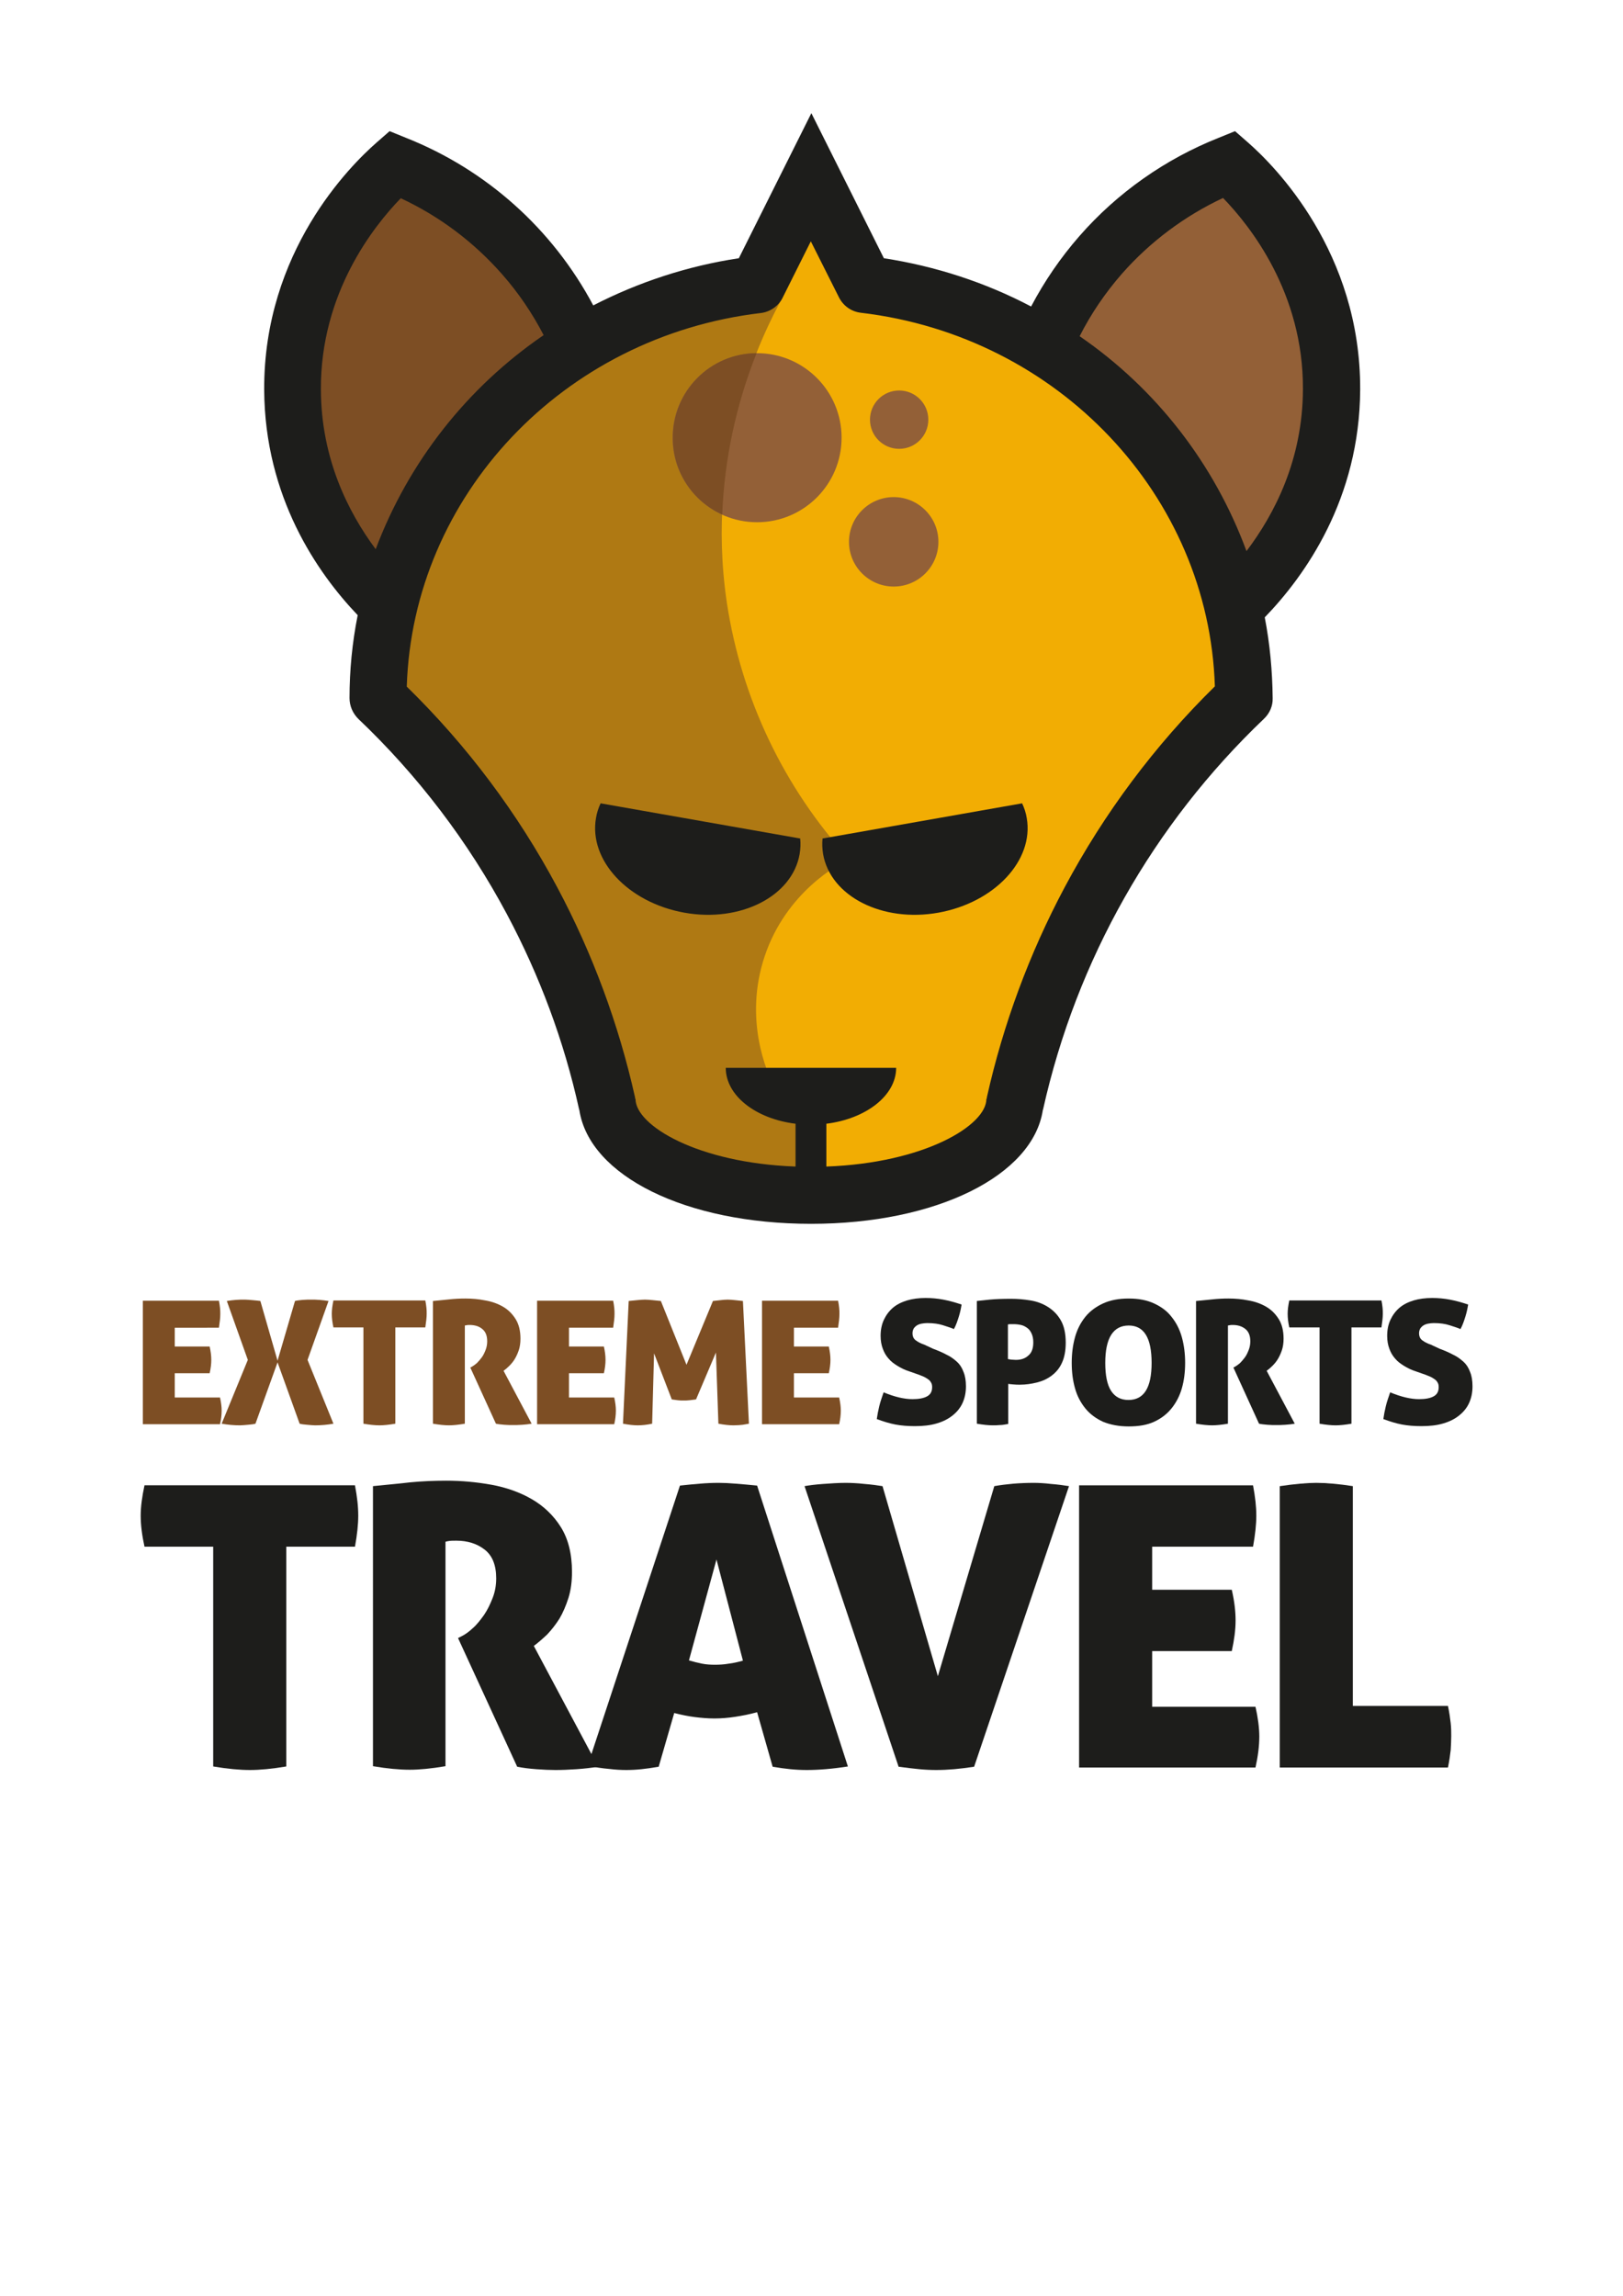 <?xml version="1.0" encoding="utf-8"?>
<!-- Generator: Adobe Illustrator 16.0.0, SVG Export Plug-In . SVG Version: 6.00 Build 0)  -->
<!DOCTYPE svg PUBLIC "-//W3C//DTD SVG 1.1//EN" "http://www.w3.org/Graphics/SVG/1.1/DTD/svg11.dtd">
<svg version="1.1" id="Laag_1" xmlns="http://www.w3.org/2000/svg" xmlns:xlink="http://www.w3.org/1999/xlink" x="0px" y="0px"
	 width="595.301px" height="841.9px" viewBox="0 0 595.301 841.9" enable-background="new 0 0 595.301 841.9" xml:space="preserve">
<g id="tekst">
	<g id="Travel">
		<g enable-background="new    ">
			<path fill="#1D1D1B" d="M78.3,567.2H53c-0.899-4.1-1.399-7.899-1.399-11.399c0-3.2,0.5-6.9,1.399-11.101h77.2
				c0.4,2.101,0.7,4.101,0.9,5.9c0.199,1.8,0.3,3.6,0.3,5.2c0,3.2-0.4,7-1.2,11.399H105v80.601c-5.3,0.899-9.8,1.3-13.3,1.3
				c-3.7,0-8.2-0.4-13.5-1.3V567.2H78.3z"/>
			<path fill="#1D1D1B" d="M136.8,545c4.9-0.5,9.5-0.899,13.7-1.399c4.2-0.4,8.601-0.601,13.2-0.601c5.5,0,11.1,0.5,16.6,1.5
				s10.5,2.801,14.801,5.301c4.3,2.5,7.899,5.899,10.6,10.199c2.7,4.301,4.1,9.801,4.1,16.4c0,3.6-0.399,6.7-1.3,9.6
				c-0.899,2.801-2,5.4-3.3,7.601c-1.4,2.2-2.9,4.1-4.5,5.8c-1.7,1.6-3.3,3-4.9,4.2l23.601,44.3c-2.4,0.4-5.101,0.7-7.9,0.9
				c-2.899,0.199-5.5,0.3-7.8,0.3c-2,0-4.4-0.101-7-0.3c-2.7-0.2-5-0.5-7-0.9L168,600.7l1.4-0.7c1.2-0.6,2.5-1.5,4-2.899
				c1.5-1.3,2.8-3,4.1-4.8c1.3-1.9,2.3-4,3.2-6.301c0.9-2.3,1.3-4.699,1.3-7.199c0-4.801-1.399-8.301-4.2-10.5
				C175,566.1,171.5,565,167.4,565c-1,0-1.9,0-2.601,0.101c-0.699,0.1-1.199,0.2-1.399,0.3v82.3c-5.3,0.9-9.7,1.3-13.101,1.3
				c-3.699,0-8.199-0.399-13.5-1.3V545z"/>
			<path fill="#1D1D1B" d="M241.6,647.9c-2.301,0.4-4.4,0.7-6.301,0.9c-1.899,0.2-3.8,0.3-5.6,0.3s-3.9-0.1-6.3-0.4
				c-2.4-0.2-5-0.6-7.9-1.1l33.9-102.8c2.6-0.3,5.1-0.5,7.3-0.7c2.3-0.2,4.6-0.3,6.9-0.3c1.899,0,4,0.1,6.3,0.3s4.899,0.4,7.8,0.7
				l33.3,103c-5.7,0.899-10.8,1.3-15.1,1.3c-2,0-4-0.101-6-0.3c-2-0.2-4.2-0.5-6.5-0.9l-5.7-20c-2.8,0.8-5.5,1.3-8.1,1.7
				C267,630,264.5,630.2,262,630.2c-2.3,0-4.7-0.2-7.1-0.5c-2.4-0.3-4.9-0.8-7.601-1.5L241.6,647.9z M262.8,571.9l-10.1,37
				c1.7,0.5,3.3,0.9,4.8,1.2s3.101,0.4,4.7,0.4c1.7,0,3.4-0.101,5.1-0.4c1.7-0.2,3.4-0.6,5.2-1.1L262.8,571.9z"/>
			<path fill="#1D1D1B" d="M344,614.7l20.7-69.7c2.3-0.399,4.7-0.699,7-0.899c2.4-0.2,4.9-0.3,7.5-0.3c1.7,0,3.8,0.1,6.3,0.399
				c2.5,0.2,4.7,0.5,6.601,0.8L357.3,647.9c-2.6,0.4-5.1,0.7-7.3,0.9c-2.3,0.2-4.5,0.3-6.6,0.3c-2,0-4.101-0.1-6.2-0.3
				s-4.6-0.5-7.6-0.9L295.1,545c1.699-0.3,4-0.6,6.8-0.8s5.5-0.399,8.2-0.399c2.1,0,4.399,0.1,7,0.399c2.5,0.2,4.699,0.5,6.6,0.8
				L344,614.7z"/>
			<path fill="#1D1D1B" d="M453.2,594.301c0,3.399-0.5,7.1-1.399,11.199h-29.2v20.4H460.5c0.9,4,1.4,7.7,1.4,10.9
				c0,3.6-0.5,7.3-1.4,11.399h-64.7V544.7H459.6c0.399,2.101,0.7,4.101,0.899,5.9c0.2,1.8,0.301,3.6,0.301,5.2
				c0,3.2-0.4,7-1.2,11.399h-37V583h29.2C452.801,587.301,453.2,591,453.2,594.301z"/>
			<path fill="#1D1D1B" d="M469.5,545c2.7-0.399,5.2-0.699,7.4-0.899s4.2-0.3,5.9-0.3c1.8,0,3.899,0.1,6.1,0.3
				c2.3,0.2,4.7,0.5,7.3,0.899V625.6h34.9c0.5,2.399,0.8,4.5,1,6.3s0.2,3.4,0.2,4.8c0,1.601-0.101,3.3-0.2,5.101
				c-0.2,1.8-0.5,3.899-1,6.399h-61.7V545H469.5z"/>
		</g>
	</g>
	<g enable-background="new    ">
		<path fill="#7D4E24" d="M77.5,498.7c0,1.5-0.2,3.101-0.6,4.9H64.1v8.899h16.6c0.4,1.801,0.6,3.4,0.6,4.801
			c0,1.6-0.199,3.199-0.6,5H52.4V477H80.3c0.2,0.9,0.301,1.801,0.4,2.601s0.1,1.6,0.1,2.3c0,1.4-0.199,3-0.5,5H64.1v6.9h12.8
			C77.3,495.6,77.5,497.2,77.5,498.7z"/>
		<path fill="#7D4E24" d="M83.2,477.1c1.1-0.2,2.3-0.3,3.3-0.4c1.101-0.1,2.2-0.1,3.3-0.1c0.7,0,1.7,0.1,2.9,0.2
			c1.2,0.1,2.1,0.2,2.8,0.3L101.8,499l6.4-21.899c0.7-0.2,1.7-0.3,2.8-0.4c1.2-0.1,2.2-0.1,2.9-0.1c1.1,0,2.2,0,3.3,0.1
			c1.1,0.101,2.2,0.2,3.3,0.4l-7.7,21.6l9.5,23.4c-2.199,0.4-4.5,0.6-6.699,0.6c-0.801,0-1.7-0.1-2.9-0.2
			c-1.2-0.1-2.1-0.199-2.8-0.399l-8.101-22.5l-8.1,22.5c-0.7,0.2-1.7,0.3-2.8,0.399c-1.2,0.101-2.2,0.2-2.9,0.2
			c-2.2,0-4.399-0.2-6.7-0.6l9.601-23.4L83.2,477.1z"/>
		<path fill="#7D4E24" d="M133.3,486.801h-11c-0.399-1.801-0.6-3.5-0.6-5c0-1.4,0.2-3,0.6-4.9H156c0.2,0.9,0.3,1.8,0.4,2.6
			c0.1,0.801,0.1,1.601,0.1,2.301c0,1.399-0.2,3-0.5,5h-11v35.3c-2.3,0.399-4.3,0.6-5.8,0.6c-1.6,0-3.6-0.2-5.9-0.6V486.801z"/>
		<path fill="#7D4E24" d="M158.9,477.1c2.2-0.2,4.2-0.4,6-0.601c1.8-0.199,3.8-0.3,5.8-0.3c2.4,0,4.9,0.2,7.3,0.7
			c2.4,0.4,4.601,1.2,6.5,2.3c1.9,1.101,3.4,2.601,4.601,4.5c1.199,1.9,1.8,4.3,1.8,7.2c0,1.601-0.2,3-0.601,4.2
			c-0.399,1.2-0.899,2.3-1.5,3.3c-0.6,1-1.3,1.8-2,2.5c-0.699,0.7-1.399,1.3-2.1,1.8l10.3,19.4c-1.1,0.2-2.2,0.3-3.5,0.4
			c-1.3,0.1-2.399,0.1-3.399,0.1c-0.9,0-1.9,0-3.101-0.1c-1.2-0.101-2.2-0.2-3.1-0.4l-9.4-20.6l0.601-0.301
			c0.5-0.3,1.1-0.699,1.8-1.3c0.6-0.6,1.2-1.3,1.8-2.1s1-1.7,1.4-2.7c0.399-1,0.6-2.1,0.6-3.2c0-2.1-0.6-3.6-1.9-4.6
			c-1.199-1-2.8-1.4-4.6-1.4c-0.4,0-0.8,0-1.1,0.101c-0.301,0-0.5,0.1-0.601,0.1v36c-2.3,0.4-4.3,0.6-5.8,0.6
			c-1.6,0-3.6-0.2-5.9-0.6v-45H158.9z"/>
		<path fill="#7D4E24" d="M222.1,498.7c0,1.5-0.2,3.101-0.601,4.9h-12.8v8.899h16.6c0.4,1.801,0.601,3.4,0.601,4.801
			c0,1.6-0.2,3.199-0.601,5H197V477h27.9c0.2,0.9,0.3,1.801,0.399,2.601c0.101,0.8,0.101,1.6,0.101,2.3c0,1.4-0.2,3-0.5,5h-16.2v6.9
			h12.8C221.9,495.6,222.1,497.2,222.1,498.7z"/>
		<path fill="#7D4E24" d="M230.6,477.1c0.899-0.101,1.899-0.2,3-0.3c1.1-0.101,2.1-0.2,3-0.2c0.899,0,1.8,0.1,2.899,0.2
			c1,0.1,2,0.2,2.9,0.3L251.8,500.5l9.7-23.399c0.9-0.101,1.8-0.2,2.7-0.3c0.9-0.101,1.8-0.2,2.7-0.2c0.899,0,1.899,0.1,2.8,0.2
			c1,0.1,1.9,0.2,2.8,0.3l2.2,45c-0.7,0.1-1.5,0.3-2.3,0.399c-0.9,0.101-2,0.2-3.4,0.2c-1.5,0-3.399-0.2-5.5-0.6l-0.899-26.1
			L255.3,513.2c-0.8,0.101-1.6,0.2-2.399,0.3c-0.8,0.101-1.5,0.101-2.2,0.101s-1.3,0-2.1-0.101c-0.7-0.1-1.4-0.199-2.2-0.3
			l-6.5-16.899l-0.7,25.8c-1.899,0.4-3.6,0.6-5.3,0.6c-1.5,0-3.3-0.2-5.4-0.6L230.6,477.1z"/>
		<path fill="#7D4E24" d="M304.6,498.7c0,1.5-0.2,3.101-0.601,4.9h-12.8v8.899h16.6c0.4,1.801,0.601,3.4,0.601,4.801
			c0,1.6-0.2,3.199-0.601,5h-28.3V477h27.9c0.2,0.9,0.3,1.801,0.399,2.601c0.101,0.8,0.101,1.6,0.101,2.3c0,1.4-0.2,3-0.5,5h-16.2
			v6.9H304C304.4,495.6,304.6,497.2,304.6,498.7z"/>
	</g>
	<g enable-background="new    ">
		<path fill="#1D1D1B" d="M342.2,494.6c1.9,0.7,3.5,1.399,5,2.2c1.5,0.7,2.7,1.6,3.8,2.6c1.101,1,1.9,2.3,2.4,3.7
			c0.6,1.4,0.899,3.2,0.899,5.3c0,2.2-0.399,4.2-1.199,6c-0.801,1.8-2,3.3-3.601,4.6c-1.6,1.301-3.5,2.301-5.899,3
			c-2.301,0.7-5,1-8,1c-2.7,0-5.101-0.199-7.2-0.6c-2.101-0.399-4.4-1.1-6.8-2c0.199-1.5,0.5-3,0.899-4.7c0.4-1.7,1-3.3,1.601-5.1
			c4.1,1.7,7.6,2.5,10.6,2.5c2.2,0,4-0.3,5.3-1s1.9-1.8,1.9-3.4c0-0.7-0.101-1.2-0.4-1.7s-0.6-0.899-1.1-1.199
			c-0.4-0.301-0.9-0.601-1.5-0.9c-0.601-0.2-1.101-0.5-1.7-0.7l-3.7-1.3c-1.6-0.5-3-1.2-4.3-2s-2.4-1.6-3.3-2.7
			c-0.9-1-1.601-2.2-2.101-3.6c-0.5-1.3-0.8-2.9-0.8-4.7c0-2.2,0.4-4.2,1.2-5.9c0.8-1.699,1.9-3.199,3.3-4.399
			c1.4-1.2,3.2-2.101,5.2-2.7s4.3-0.9,6.8-0.9c2.2,0,4.4,0.2,6.5,0.601c2.101,0.399,4.3,1,6.7,1.8c-0.2,1.3-0.5,2.8-1,4.4
			c-0.5,1.6-1,3.1-1.8,4.6c-1.101-0.5-2.5-0.9-4-1.4s-3.5-0.8-5.8-0.8c-0.7,0-1.4,0.101-2,0.2c-0.601,0.1-1.2,0.3-1.7,0.6
			c-0.5,0.301-0.9,0.7-1.2,1.101c-0.3,0.5-0.5,1.1-0.5,1.8c0,1.2,0.4,2.1,1.3,2.7c0.8,0.6,1.8,1.1,3,1.5L342.2,494.6z"/>
		<path fill="#1D1D1B" d="M358.3,477.1c1-0.101,2.601-0.3,4.7-0.5c2.101-0.2,4.7-0.3,7.9-0.3c2.3,0,4.7,0.2,7.1,0.6
			c2.4,0.4,4.5,1.2,6.4,2.4c1.899,1.199,3.5,2.8,4.7,4.899c1.199,2.101,1.8,4.8,1.8,8.2c0,3-0.5,5.5-1.4,7.4
			c-0.899,2-2.2,3.5-3.8,4.7c-1.6,1.199-3.4,2-5.4,2.5s-4.1,0.8-6.199,0.8c-0.801,0-1.7,0-2.5-0.101c-0.801-0.1-1.5-0.1-1.801-0.2
			v14.7c-1.1,0.2-2.199,0.4-3.1,0.4c-0.9,0.1-1.8,0.1-2.6,0.1c-1.5,0-3.5-0.2-5.801-0.6V477.1L358.3,477.1z M369.8,498.4
			c0.2,0.1,0.601,0.1,1.101,0.2c0.5,0,1.1,0.1,1.7,0.1c1.899,0,3.399-0.5,4.6-1.6c1.2-1,1.8-2.601,1.8-4.8c0-1.3-0.2-2.3-0.6-3.2
			c-0.4-0.9-0.9-1.601-1.601-2.101c-0.699-0.5-1.399-0.899-2.3-1.1c-0.899-0.2-1.8-0.3-2.8-0.3c-0.3,0-0.6,0-0.9,0
			c-0.399,0-0.699,0-1.1,0.1v12.7H369.8z"/>
		<path fill="#1D1D1B" d="M393.1,499.801c0-3.4,0.399-6.5,1.199-9.4c0.801-2.9,2.101-5.4,3.801-7.5c1.699-2.1,3.899-3.7,6.5-4.9
			c2.6-1.199,5.699-1.8,9.399-1.8s6.7,0.601,9.301,1.8c2.6,1.2,4.8,2.801,6.399,4.9c1.7,2.1,3,4.6,3.8,7.5c0.801,2.9,1.2,6,1.2,9.4
			c0,3.399-0.399,6.5-1.2,9.3c-0.8,2.8-2.1,5.3-3.8,7.399c-1.7,2.101-3.8,3.7-6.399,4.9c-2.601,1.2-5.7,1.7-9.301,1.7
			c-3.6,0-6.7-0.6-9.399-1.7c-2.601-1.2-4.801-2.8-6.5-4.9c-1.7-2.1-3-4.5-3.801-7.399C393.5,506.301,393.1,503.2,393.1,499.801z
			 M422.4,499.801c0-9.2-2.8-13.7-8.4-13.7c-5.7,0-8.6,4.6-8.6,13.7c0,4.6,0.7,8,2.1,10.199c1.4,2.2,3.5,3.4,6.4,3.4
			C419.6,513.4,422.4,508.9,422.4,499.801z"/>
		<path fill="#1D1D1B" d="M438.801,477.1c2.199-0.2,4.199-0.4,6-0.601c1.8-0.199,3.8-0.3,5.8-0.3c2.399,0,4.899,0.2,7.3,0.7
			c2.4,0.4,4.6,1.2,6.5,2.3c1.9,1.101,3.4,2.601,4.6,4.5c1.2,1.9,1.801,4.3,1.801,7.2c0,1.601-0.2,3-0.601,4.2
			c-0.399,1.2-0.899,2.3-1.5,3.3c-0.6,1-1.3,1.8-2,2.5s-1.399,1.3-2.1,1.8l10.3,19.4c-1.1,0.2-2.2,0.3-3.5,0.4
			c-1.3,0.1-2.4,0.1-3.4,0.1c-0.899,0-1.899,0-3.1-0.1c-1.2-0.101-2.2-0.2-3.1-0.4l-9.4-20.6l0.6-0.301
			c0.5-0.3,1.101-0.699,1.801-1.3c0.6-0.6,1.199-1.3,1.8-2.1c0.6-0.8,1-1.7,1.399-2.7c0.4-1,0.601-2.1,0.601-3.2
			c0-2.1-0.601-3.6-1.9-4.6s-2.8-1.4-4.6-1.4c-0.4,0-0.8,0-1.101,0.101c-0.3,0-0.5,0.1-0.6,0.1v36c-2.3,0.4-4.3,0.6-5.8,0.6
			c-1.601,0-3.601-0.2-5.9-0.6v-45H438.801z"/>
		<path fill="#1D1D1B" d="M483.9,486.801h-11c-0.4-1.801-0.6-3.5-0.6-5c0-1.4,0.199-3,0.6-4.9h33.8c0.2,0.9,0.3,1.8,0.4,2.6
			c0.1,0.801,0.1,1.601,0.1,2.301c0,1.399-0.2,3-0.5,5h-11v35.3c-2.3,0.399-4.3,0.6-5.8,0.6c-1.6,0-3.6-0.2-5.9-0.6v-35.3H483.9z"/>
		<path fill="#1D1D1B" d="M528,494.6c1.9,0.7,3.5,1.399,5,2.2c1.5,0.7,2.7,1.6,3.801,2.6c1.1,1,1.899,2.3,2.399,3.7
			c0.601,1.4,0.9,3.2,0.9,5.3c0,2.2-0.4,4.2-1.2,6s-2,3.3-3.6,4.6c-1.601,1.301-3.5,2.301-5.9,3c-2.3,0.7-5,1-8,1
			c-2.7,0-5.1-0.199-7.2-0.6c-2.1-0.399-4.399-1.1-6.8-2c0.2-1.5,0.5-3,0.9-4.7c0.399-1.7,1-3.3,1.6-5.1c4.1,1.7,7.6,2.5,10.6,2.5
			c2.2,0,4-0.3,5.301-1c1.3-0.7,1.899-1.8,1.899-3.4c0-0.7-0.1-1.2-0.399-1.7c-0.301-0.5-0.601-0.899-1.101-1.199
			c-0.399-0.301-0.899-0.601-1.5-0.9c-0.6-0.2-1.1-0.5-1.7-0.7l-3.699-1.3c-1.601-0.5-3-1.2-4.301-2c-1.3-0.8-2.399-1.6-3.3-2.7
			c-0.899-1-1.6-2.2-2.1-3.6c-0.5-1.3-0.8-2.9-0.8-4.7c0-2.2,0.399-4.2,1.2-5.9c0.8-1.699,1.899-3.199,3.3-4.399
			c1.399-1.2,3.2-2.101,5.2-2.7s4.3-0.9,6.8-0.9c2.2,0,4.399,0.2,6.5,0.601c2.1,0.399,4.3,1,6.7,1.8c-0.2,1.3-0.5,2.8-1,4.4
			c-0.5,1.6-1,3.1-1.801,4.6c-1.1-0.5-2.5-0.9-4-1.4s-3.5-0.8-5.8-0.8c-0.7,0-1.399,0.101-2,0.2c-0.6,0.1-1.2,0.3-1.7,0.6
			c-0.5,0.301-0.899,0.7-1.199,1.101c-0.301,0.5-0.5,1.1-0.5,1.8c0,1.2,0.399,2.1,1.3,2.7c0.8,0.6,1.8,1.1,3,1.5L528,494.6z"/>
	</g>
</g>
<g id="Beeldmerk">
	<g id="Laag_4">
		<path fill="#AF7913" d="M287.1,109c-7.4,13.4-28.801,56-20.5,112c5.3,35.101,20.899,67.8,44.8,94c-3.8,1.9-23,12.101-30.9,35.601
			c-7.899,23.5,1.101,43.1,3,46.899L303,412.1l-7.5,28.3L234.6,420.9c-9.101-29.4-20.801-57.9-34.9-85.2
			c-16.7-32.2-36.8-62.5-59.9-90.5c1.301-12.4,7.4-56.5,44.9-93.1C225.9,112,275.7,109.3,287.1,109z"/>
	</g>
	<g id="Laag_5">
		<path fill="#F2D699" d="M317.7,104c48.6,13.601,78,38.101,92.5,52.101c12,11.699,61.8,60.3,46.7,94.8
			c-5.3,12-16.899,18.7-25.7,22.5c0.8-11.8,2.5-55.5-27.9-96.3C367,128.4,312.9,121.3,303.5,120.2l-8-41.899L317.7,104z"/>
	</g>
	<path fill="#7D4E24" d="M114.6,102.5C107.4,122.8,103.5,144.6,107,165.9s15.2,41.7,33.7,52.5c13.4-37.8,38.1-70.5,70.8-93.601
		c9.8-6.899-41-49.699-46.1-52.5C134.9,55.6,125.1,73.1,114.6,102.5z"/>
	<path fill="#936037" d="M382.8,128.5c12.9-28.5,35.9-51.2,64.501-63.899c10.199,3.5,21.199,10.6,26.5,20.1
		c5.3,9.5,8,20.1,10.399,30.7c3.4,14.899,6.3,30.3,3.8,45.399c-3.699,22.4-19,41.301-36.399,55.9c-4-23.6-14.7-45.8-32.301-62
		C406.9,143.2,398.5,134.6,382.8,128.5z"/>
	<path fill="#F2AD03" d="M317.7,104c37.8,11.601,77.8,24.7,103.1,55.101c11.4,13.699,19.101,30,26.601,46.199
		c7.2,15.4,11.9,36.301,8.2,52.9c-15.1,10.8-24.6,27.6-33.7,43.8L381.3,374.6c-4.1,7.3-8.3,14.899-9.6,23.2
		c-1.1,7.1,1.8,16.899-4.1,21.1C346.8,433.7,322,441.6,296.5,441.7c-25.3,0-49.8-8.8-70.399-23.5c-8.601-50.1-29.5-97.3-60.7-137.3
		c-6.2-7.9-12.9-15.7-21.4-21.101c-2.2-1.399-4.6-2.699-5.8-5c-1.2-2.1-1.2-4.6-1.1-6.899c1.399-35.2,19.6-68.601,45.199-92.8
		c25.601-24.2,58.4-39.9,92.2-49.9c12.5-3.7,10.7-26.3,20.9-34.6C304.2,81.7,312.1,91,317.7,104z"/>
	<path fill="#AF7913" d="M287.1,109c-7.4,13.4-28.801,56-20.5,112c5.3,35.101,20.899,67.8,44.8,94c-3.8,1.9-23,12.101-30.9,35.601
		c-7.899,23.5,1.101,43.1,3,46.899L303,412.1l-7.5,28.3L234.6,420.9c-9.101-29.4-20.801-57.9-34.9-85.2
		c-16.7-32.2-36.8-62.5-59.9-90.5c1.301-12.4,7.4-56.5,44.9-93.1C225.9,112,275.7,109.3,287.1,109z"/>
	<circle fill="#936037" cx="329.8" cy="153.9" r="10.7"/>
	<ellipse fill="#936037" cx="277.687" cy="160.516" rx="31" ry="31"/>
	<circle fill="#936037" cx="327.8" cy="198.7" r="16.4"/>
	<path fill="#1D1D1B" d="M220.3,294.6c-0.8,1.699-1.399,3.5-1.699,5.399c-2.7,15.5,11.8,31,32.399,34.7
		c20.601,3.7,39.601-6,42.3-21.5c0.301-1.899,0.4-3.8,0.2-5.7L220.3,294.6z"/>
	<path fill="#1D1D1B" d="M374.9,294.6c0.8,1.699,1.399,3.5,1.7,5.399c2.699,15.5-11.801,31-32.4,34.7s-39.6-6-42.3-21.5
		c-0.3-1.899-0.4-3.8-0.2-5.7L374.9,294.6z"/>
	<path fill="#1D1D1B" d="M463.9,226.4c14.8-15.3,34.8-43.4,35-83.5c0.2-50.5-31.4-82.101-41.1-90.601L453,48.1L447.1,50.5
		C427.4,58.3,409.8,70.7,395.9,86.6c-6.9,7.899-12.8,16.5-17.7,25.8c-16.9-8.9-35.2-14.8-54-17.7l-26.6-53.2L271,94.7
		c-18.6,2.8-36.7,8.7-53.399,17.3c-14.9-28-39.2-49.8-68.801-61.5L142.9,48.1l-4.8,4.199c-9.7,8.5-41.4,40-41.2,90.601
		c0.2,39.399,19.5,67.2,34.3,82.7c-2,10-3,20.199-3,30.399l0,0c0,2.9,1.2,5.601,3.2,7.601c21.899,20.8,40.3,45,54.5,71.6
		c12,22.5,21,46.601,26.5,71.601c0,0.1,0.1,0.199,0.1,0.3c3.7,24.1,39,41.7,85,41.7s81.3-17.7,85-41.7c0-0.101,0.101-0.2,0.101-0.3
		c12.199-54.7,40.399-104.5,81-143.2c2.1-2,3.3-4.7,3.2-7.601l0,0C466.7,246.1,465.801,236.2,463.9,226.4z M411.5,100.4
		c10.301-11.7,23-21.2,37.101-27.8c9.899,10.199,29.5,34.8,29.3,70.199c-0.1,25.801-10.4,45.7-20.7,59.301
		c-11.8-32-33.1-59.5-61.2-78.801C400.2,115,405.4,107.4,411.5,100.4L411.5,100.4z M117.7,142.9c-0.2-35.4,19.4-60,29.3-70.2
		c14.2,6.6,26.8,16.1,37.101,27.8c6,6.8,11.1,14.3,15.3,22.4C171.3,142.1,149.8,169.5,137.8,201.4
		C127.7,187.8,117.8,168.2,117.7,142.9z M390.5,325.4c-12.899,24.2-22.5,50.1-28.5,76.9c0,0.199-0.1,0.5-0.1,0.699H361.8
		c0,9.7-22.699,23.5-58.699,24.801v-15.7c14.5-1.8,25.6-10.3,25.6-20.5h-62.5c0,10.2,11,18.7,25.6,20.5v15.7
		C255.8,426.5,233.1,412.7,233.1,403H233c0-0.199-0.1-0.5-0.1-0.699c-6-26.801-15.601-52.7-28.5-76.9
		c-14.5-27.2-33.101-52-55.2-73.601c2.2-69.899,57.2-128.399,129.8-137l0,0c3.5-0.399,6.601-2.6,8.101-5.699L297.4,88.5l10.3,20.5
		c1.6,3.2,4.6,5.3,8.1,5.7l0,0c72.601,8.6,127.601,67.2,129.801,137C423.6,273.3,405,298.2,390.5,325.4z"/>
	<path fill="#7D4E24" d="M264.9,188.7c0.8-20.3,5.1-40.3,12.6-59.2c-17.1,0.101-30.899,14.101-30.7,31.3
		C246.8,172.8,253.9,183.7,264.9,188.7z"/>
</g>
</svg>
